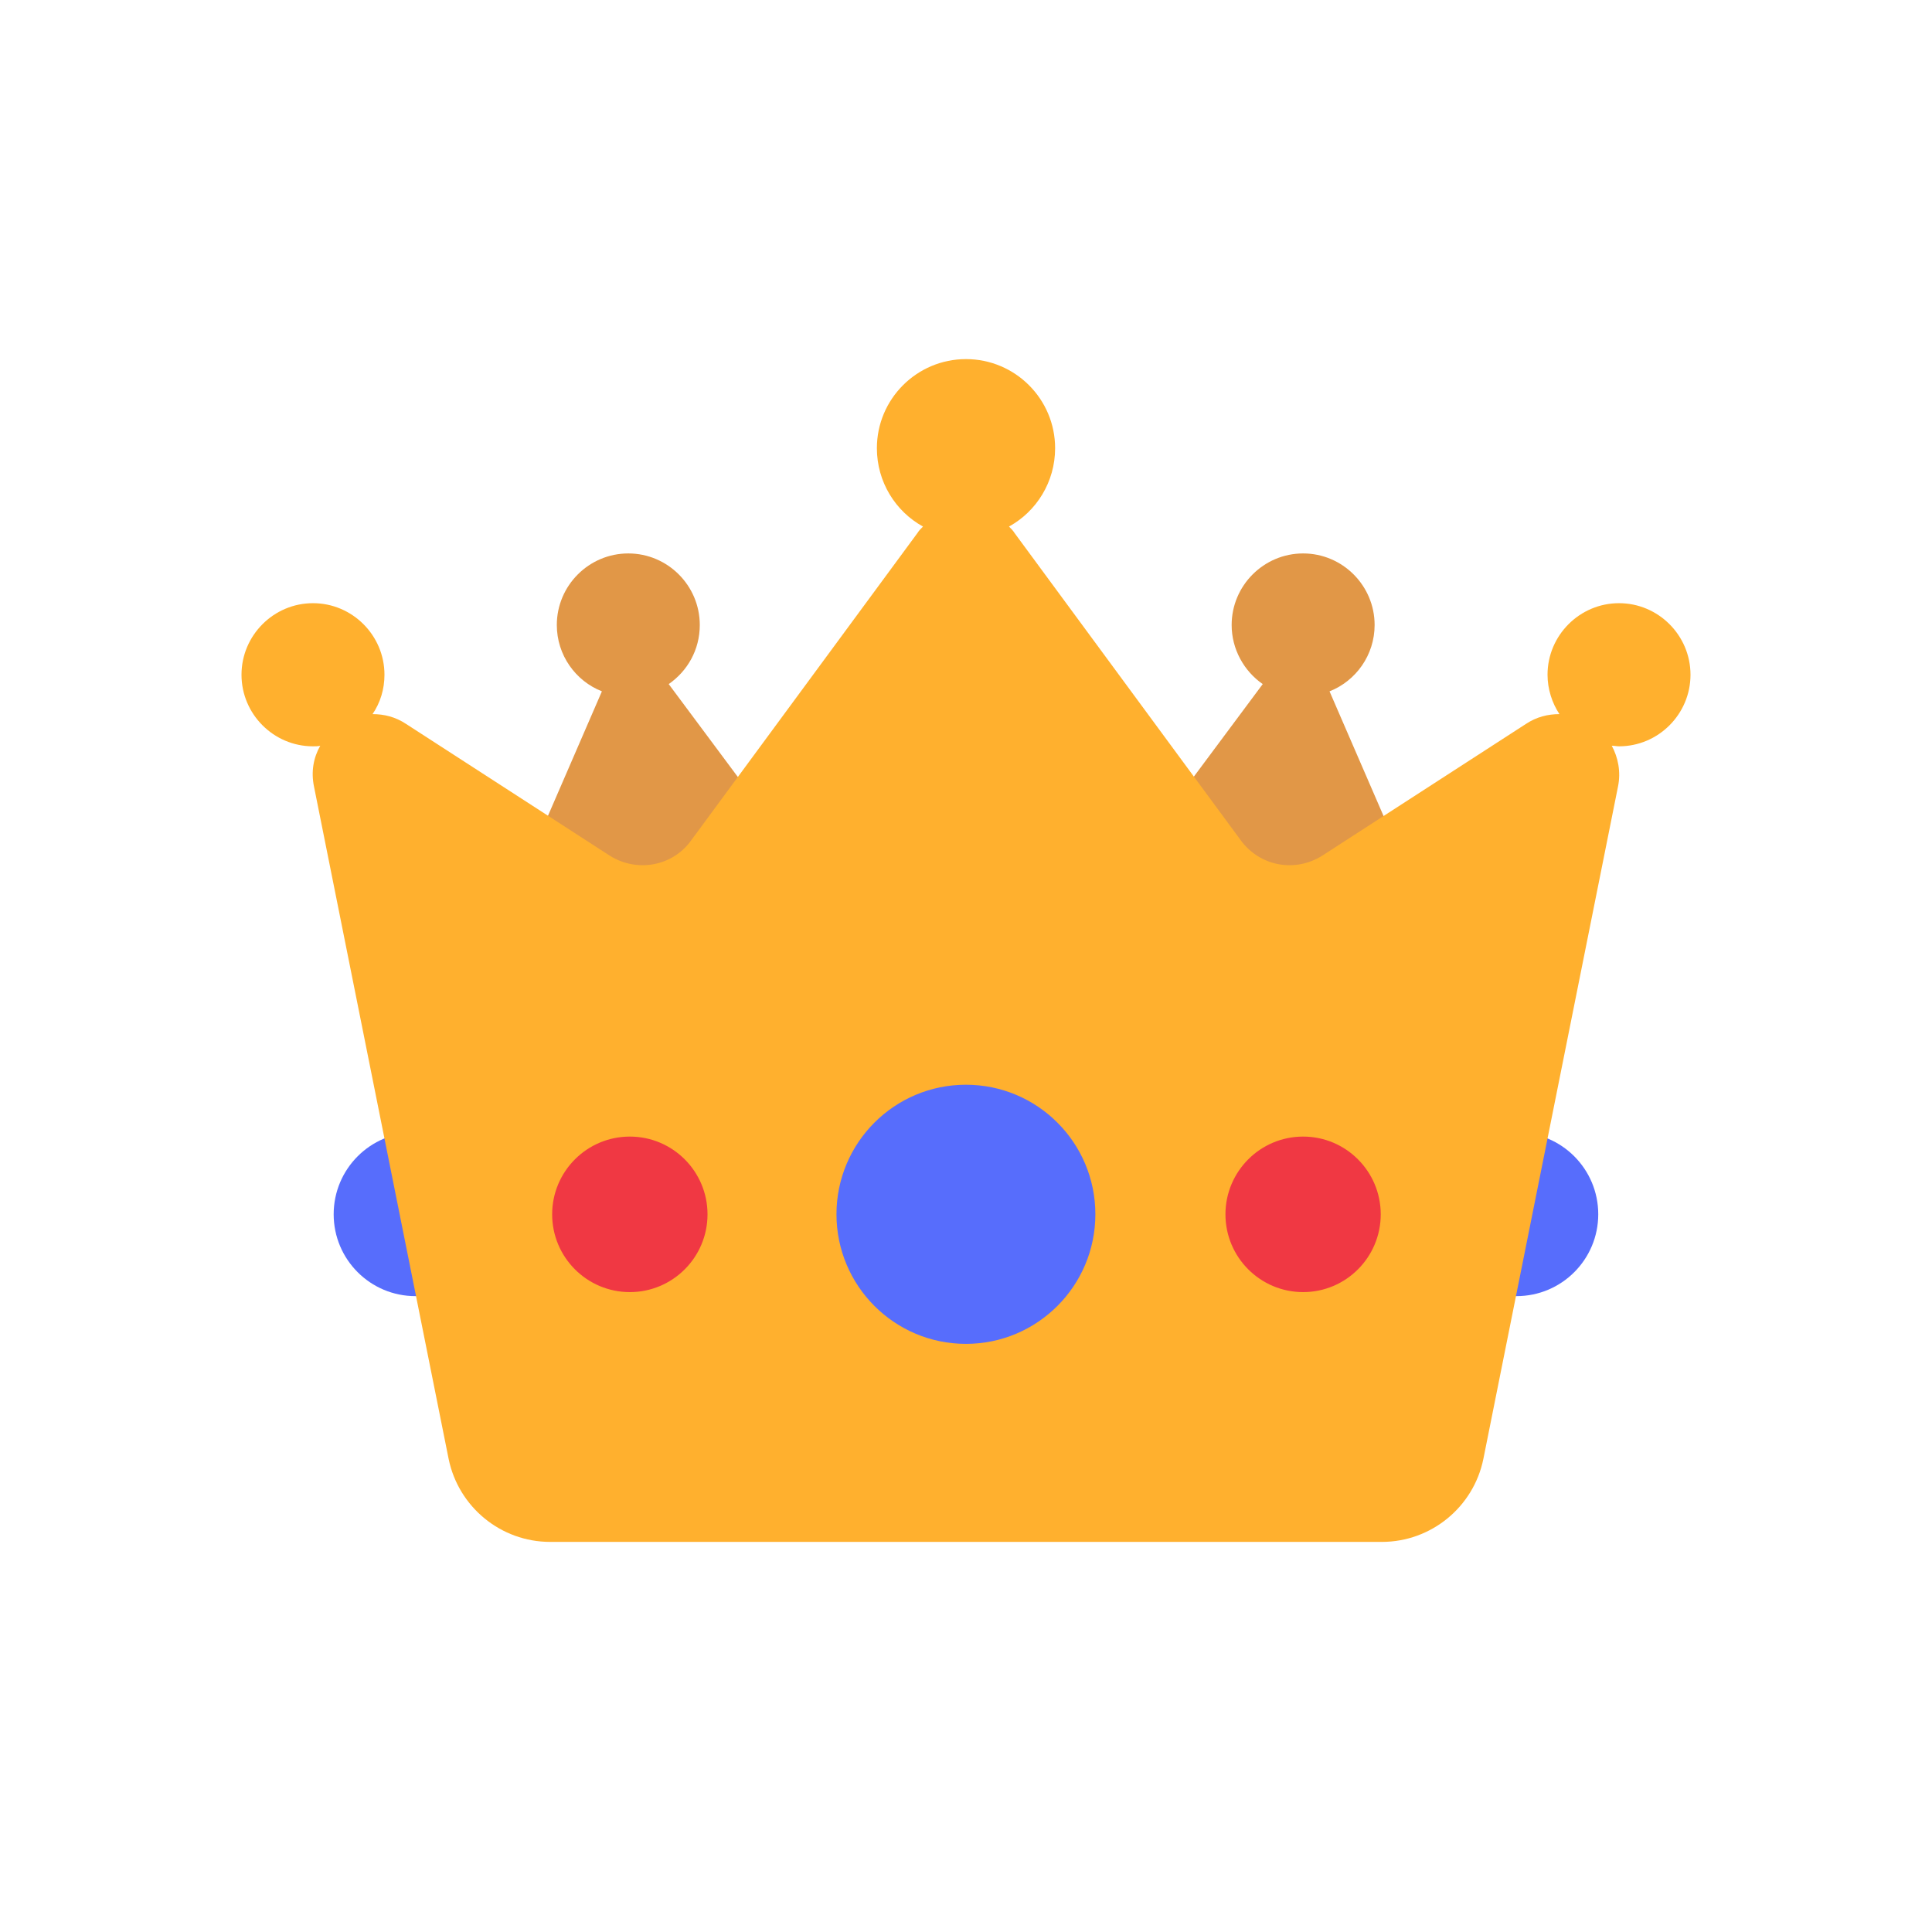 <svg width="24" height="24" viewBox="0 0 24 24" fill="none" xmlns="http://www.w3.org/2000/svg">
<path fill-rule="evenodd" clip-rule="evenodd" d="M6.177 15.084C6.177 15.646 5.722 16.101 5.161 16.101C4.6 16.101 4.145 15.646 4.145 15.084C4.145 14.522 4.6 14.066 5.161 14.066C5.722 14.066 6.177 14.522 6.177 15.084ZM19.854 15.084C19.854 15.646 19.399 16.101 18.838 16.101C18.276 16.101 17.821 15.646 17.821 15.084C17.821 14.522 18.276 14.066 18.838 14.066C19.399 14.066 19.854 14.522 19.854 15.084Z" fill="#576DFC"/>
<path fill-rule="evenodd" clip-rule="evenodd" d="M8.307 8.498L10.353 11.247L6.113 11.736L7.477 8.588C7.149 8.459 6.917 8.137 6.917 7.764C6.917 7.274 7.316 6.875 7.805 6.875C8.294 6.875 8.693 7.274 8.693 7.764C8.693 8.073 8.539 8.337 8.307 8.498ZM16.516 8.588L17.88 11.736L13.64 11.247L15.686 8.498C15.454 8.337 15.3 8.066 15.3 7.764C15.3 7.274 15.699 6.875 16.188 6.875C16.677 6.875 17.076 7.274 17.076 7.764C17.076 8.137 16.844 8.459 16.516 8.588Z" fill="#E19747"/>
<path d="M21 8.382C21 7.893 20.601 7.493 20.112 7.493C19.623 7.493 19.224 7.893 19.224 8.382C19.224 8.562 19.282 8.736 19.372 8.871C19.231 8.871 19.089 8.904 18.954 8.994L16.426 10.629C16.091 10.841 15.654 10.764 15.416 10.442L12.605 6.624C12.585 6.592 12.56 6.566 12.534 6.541C12.875 6.354 13.107 5.987 13.107 5.568C13.107 4.957 12.611 4.461 12 4.461C11.389 4.461 10.893 4.957 10.893 5.568C10.893 5.987 11.125 6.354 11.466 6.541C11.44 6.566 11.415 6.592 11.395 6.624L8.584 10.442C8.352 10.764 7.909 10.841 7.574 10.629L5.046 8.994C4.911 8.904 4.769 8.871 4.628 8.871C4.724 8.73 4.776 8.562 4.776 8.382C4.776 7.893 4.377 7.493 3.888 7.493C3.399 7.493 3 7.893 3 8.382C3 8.871 3.399 9.271 3.888 9.271C3.92 9.271 3.952 9.271 3.978 9.264C3.894 9.412 3.862 9.586 3.901 9.773L5.573 18.123C5.696 18.722 6.223 19.154 6.834 19.154H8.166H12H15.834H17.166C17.777 19.154 18.305 18.722 18.427 18.123L20.099 9.773C20.138 9.586 20.099 9.406 20.022 9.264C20.054 9.264 20.087 9.271 20.112 9.271C20.601 9.271 21 8.871 21 8.382Z" fill="#FFB02E"/>
<path d="M11.999 16.694C12.887 16.694 13.607 15.973 13.607 15.084C13.607 14.195 12.887 13.475 11.999 13.475C11.111 13.475 10.391 14.195 10.391 15.084C10.391 15.973 11.111 16.694 11.999 16.694Z" fill="#576DFC"/>
<path fill-rule="evenodd" clip-rule="evenodd" d="M8.789 15.085C8.789 15.618 8.357 16.051 7.824 16.051C7.291 16.051 6.859 15.618 6.859 15.085C6.859 14.552 7.291 14.119 7.824 14.119C8.357 14.119 8.789 14.552 8.789 15.085ZM17.152 15.085C17.152 15.618 16.72 16.051 16.188 16.051C15.655 16.051 15.223 15.618 15.223 15.085C15.223 14.552 15.655 14.119 16.188 14.119C16.72 14.119 17.152 14.552 17.152 15.085Z" fill="#F03843"/>
</svg>
